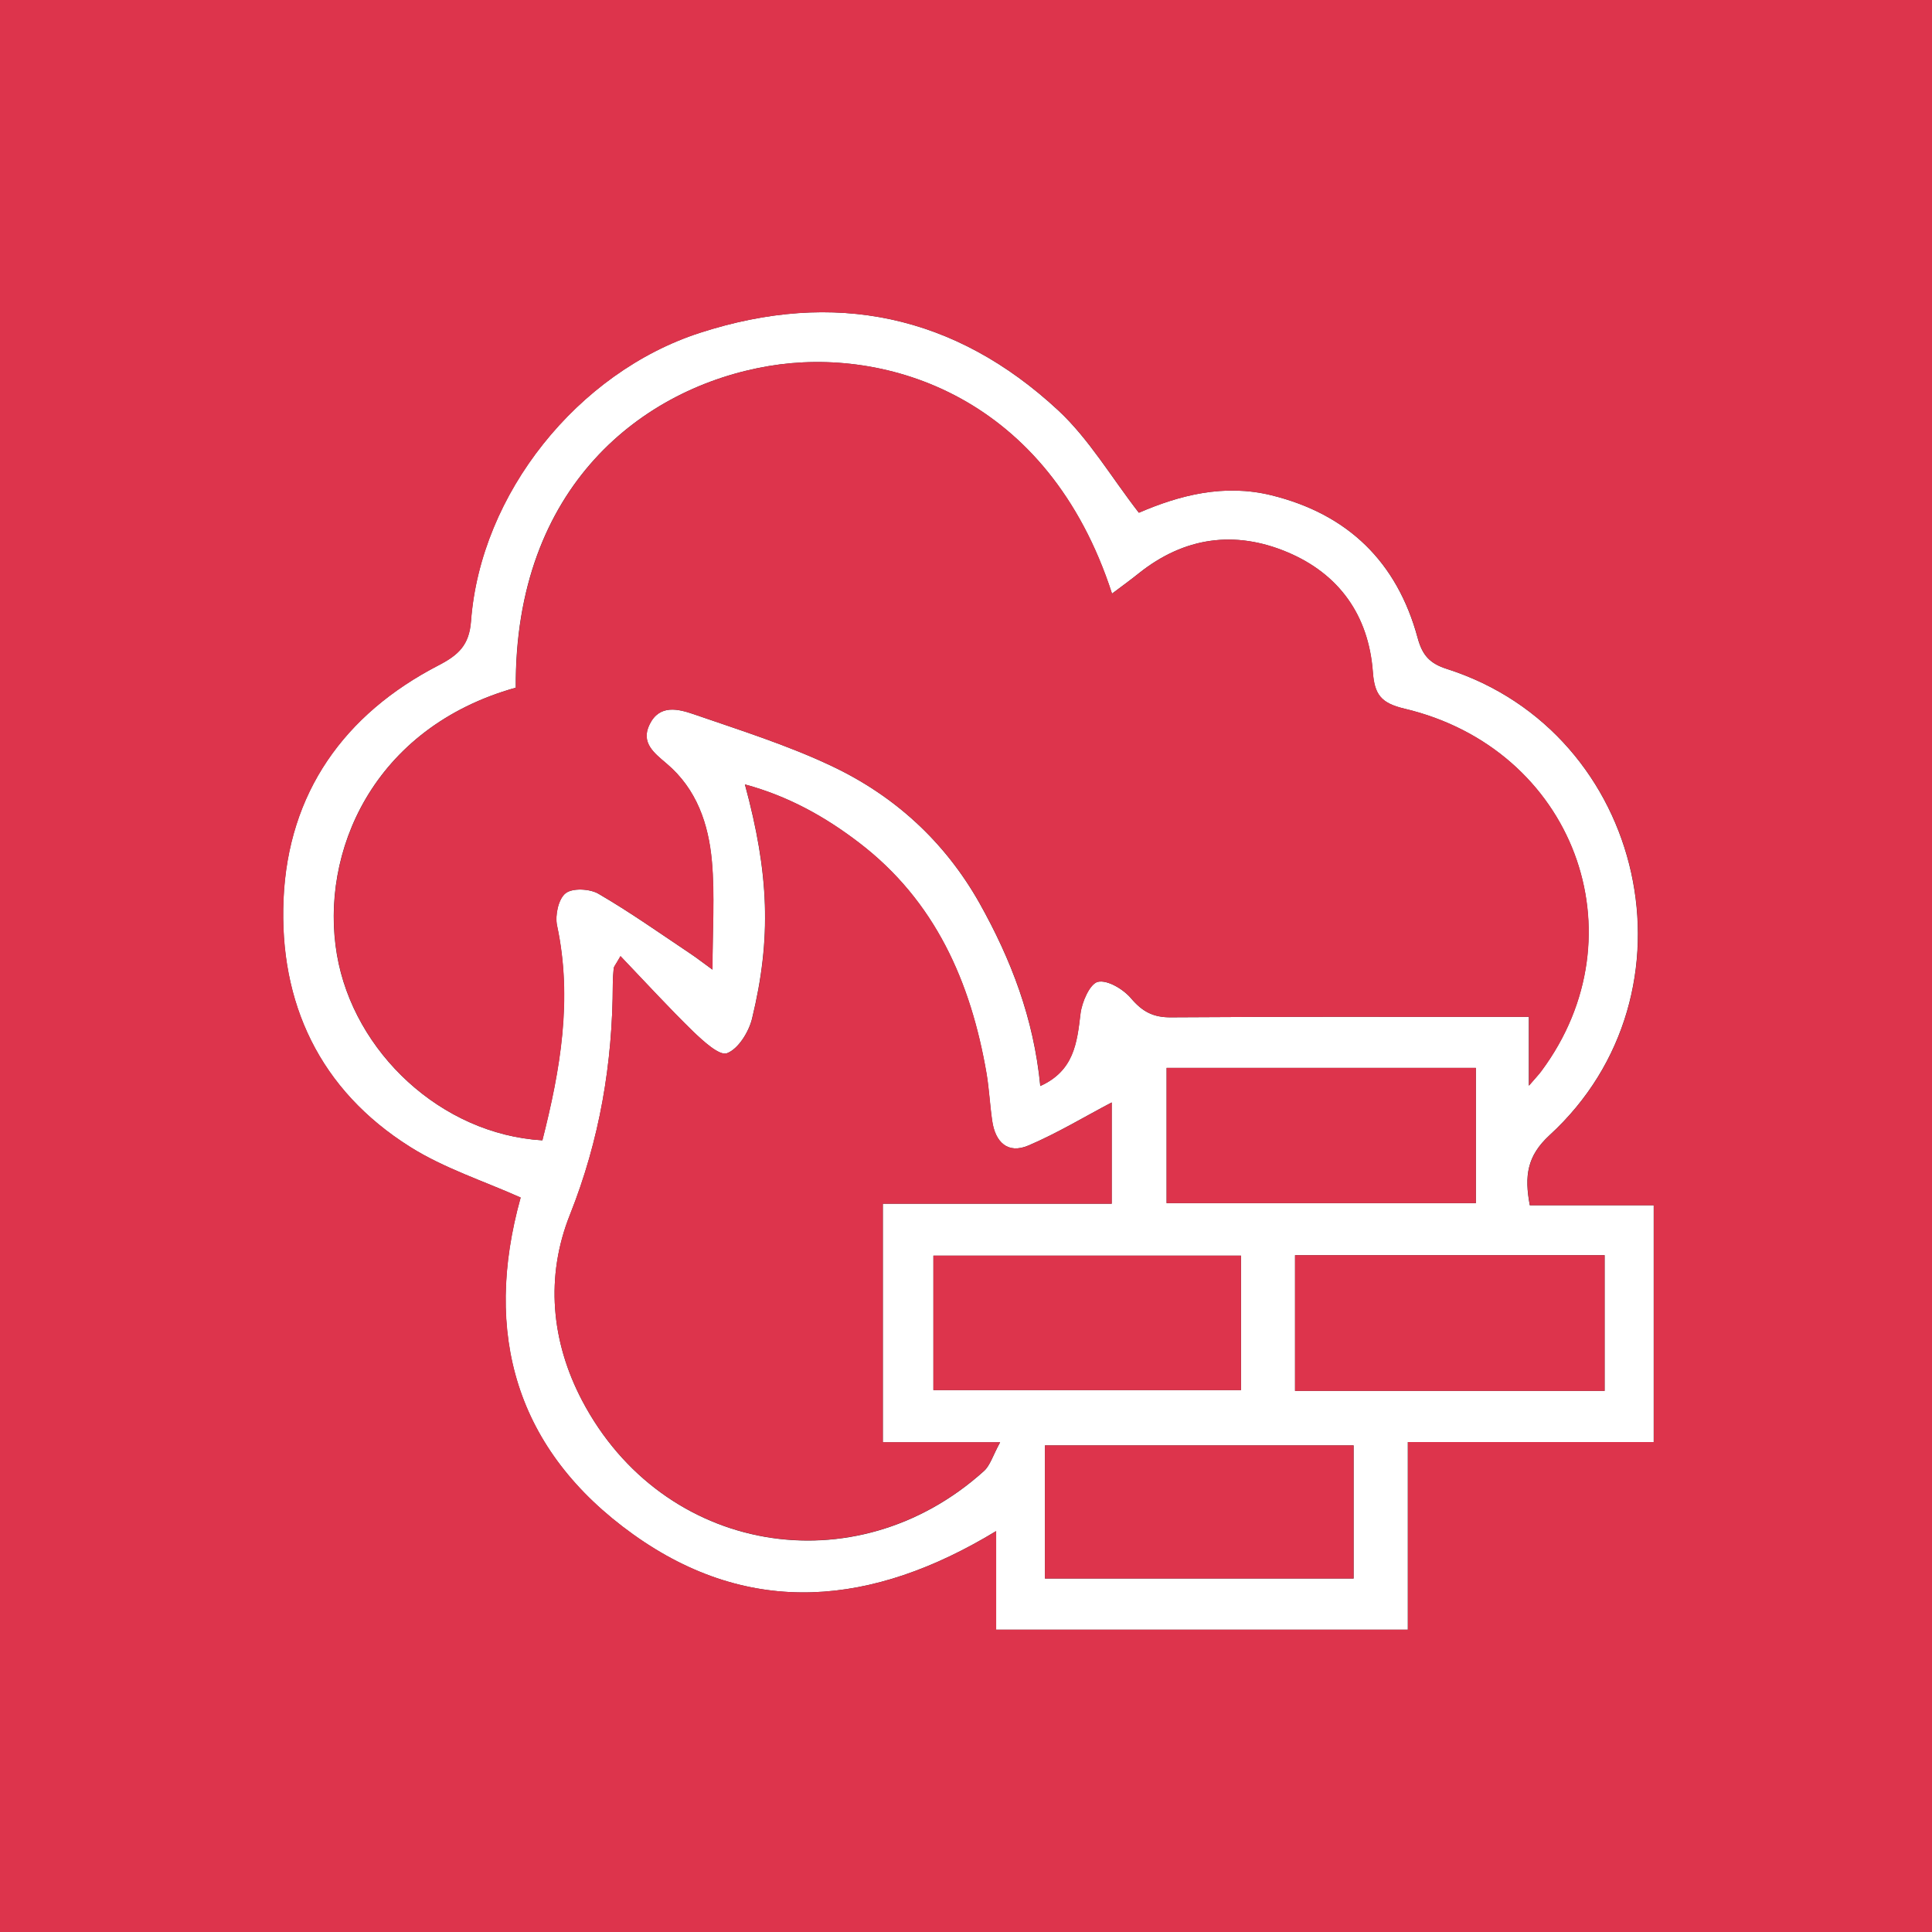 <svg xmlns="http://www.w3.org/2000/svg" width="128" height="128">
  <rect width="100%" height="100%" fill="#333333" stroke="none"/>
  <path d="m101.35,79.85h8.21v15.69h-16.29v12.43h-27.28v-6.53c-8.17,4.96-16.28,5.77-24.04.22-7.8-5.58-9.97-13.32-7.46-22.32-2.46-1.1-5.08-1.94-7.33-3.36-5.98-3.76-8.68-9.53-8.38-16.41.31-7.03,4-12.25,10.27-15.49,1.31-.68,2.03-1.33,2.15-2.92.63-8.45,7.07-16.49,15.17-19.11,8.9-2.88,16.9-1.21,23.74,5.14,2.04,1.9,3.51,4.42,5.34,6.78,2.69-1.16,5.63-1.93,8.77-1.16,5.09,1.25,8.34,4.43,9.7,9.45.32,1.18.82,1.7,1.94,2.06,13.23,4.23,17.06,21.49,6.8,30.89-1.5,1.38-1.67,2.71-1.31,4.64ZM34.17,45.56c-9.5,2.66-13,10.96-11.85,17.69,1.11,6.47,6.92,11.9,13.61,12.3,1.19-4.68,2.01-9.37.97-14.24-.14-.67.09-1.76.57-2.13.45-.36,1.6-.3,2.17.03,2.1,1.22,4.09,2.63,6.11,3.98.39.26.76.55,1.45,1.05,0-2.67.16-4.94-.04-7.18-.22-2.46-1-4.78-3-6.47-.81-.69-1.74-1.38-1.12-2.61.66-1.33,1.9-1.01,2.92-.66,3.07,1.06,6.19,2.04,9.11,3.42,4.18,1.97,7.51,5,9.82,9.09,2.09,3.73,3.6,7.64,4.03,12.12,2.23-1.01,2.43-2.85,2.66-4.78.09-.78.62-1.99,1.15-2.12.63-.15,1.7.49,2.21,1.1.75.88,1.47,1.26,2.63,1.25,7.21-.05,14.42-.03,21.63-.03h2.09v4.56c.46-.54.66-.74.82-.96,6.74-9.06,2.14-21.37-9.07-24.02-1.56-.37-1.98-.94-2.09-2.44-.28-3.73-2.22-6.48-5.67-7.93-3.48-1.46-6.82-1-9.83,1.4-.56.45-1.14.87-1.78,1.35-4.23-13.08-14.96-16.39-22.73-15.08-8.34,1.4-16.86,7.95-16.77,21.31Zm6.94,17.79c-.35.61-.44.7-.45.8-.03.35-.06.69-.06,1.04-.01,5.27-.87,10.34-2.84,15.29-1.64,4.11-1.25,8.4.81,12.32,5.34,10.15,18.08,12.35,26.61,4.67.42-.37.59-1.02,1.08-1.91h-7.77v-15.81h15.16v-6.71c-1.79.94-3.59,2.03-5.51,2.85-1.38.59-2.21-.22-2.41-1.64-.15-1.03-.2-2.08-.37-3.11-1.04-6.08-3.41-11.46-8.45-15.31-2.22-1.7-4.67-3.08-7.56-3.86,1.6,5.9,1.77,10.19.47,15.53-.22.88-.91,2-1.66,2.28-.5.19-1.58-.81-2.24-1.44-1.6-1.56-3.11-3.21-4.82-5Zm56.67,7.4h-20.49v8.96h20.49v-8.96Zm-11.98,12.41v8.99h20.51v-8.99h-20.51Zm-23.96,8.94h20.38v-8.91h-20.38v8.91Zm7.39,12.48h20.45v-8.82h-20.45v8.82Z" fill="#fff" stroke-width="0"/>
  <g>
    <path d="m58.5,79.75h15.16v-6.71c-1.79.94-3.59,2.03-5.51,2.85-1.38.59-2.21-.22-2.41-1.64-.15-1.03-.2-2.08-.37-3.11-1.04-6.08-3.41-11.46-8.45-15.31-2.22-1.7-4.67-3.08-7.56-3.86,1.6,5.9,1.77,10.19.47,15.53-.22.88-.91,2-1.66,2.28-.5.19-1.58-.81-2.24-1.44-1.6-1.56-3.11-3.21-4.82-5-.35.61-.44.7-.45.8-.03.35-.06.69-.06,1.04-.01,5.27-.87,10.34-2.84,15.29-1.64,4.11-1.25,8.4.81,12.32,5.34,10.15,18.08,12.35,26.61,4.67.42-.37.59-1.02,1.08-1.91h-7.77v-15.81Z" fill="#DD344C" stroke-width="0"/>
    <path d="m61.84,92.1h20.38v-8.91h-20.38v8.91Z" fill="#DD344C" stroke-width="0"/>
    <path d="m36.91,61.31c-.14-.67.09-1.76.57-2.13.45-.36,1.6-.3,2.17.03,2.1,1.22,4.09,2.63,6.11,3.98.39.26.76.55,1.45,1.05,0-2.67.16-4.94-.04-7.18-.22-2.46-1-4.78-3-6.47-.81-.69-1.74-1.38-1.12-2.61.66-1.33,1.9-1.01,2.92-.66,3.07,1.06,6.19,2.04,9.11,3.42,4.18,1.97,7.51,5,9.82,9.09,2.09,3.73,3.6,7.64,4.03,12.12,2.23-1.01,2.43-2.85,2.66-4.78.09-.78.62-1.99,1.15-2.12.63-.15,1.7.49,2.21,1.1.75.88,1.47,1.26,2.63,1.25,7.21-.05,14.42-.03,21.63-.03h2.09v4.56c.46-.54.66-.74.82-.96,6.74-9.06,2.14-21.37-9.07-24.02-1.56-.37-1.98-.94-2.09-2.44-.28-3.73-2.22-6.48-5.67-7.93-3.48-1.46-6.82-1-9.83,1.4-.56.45-1.14.87-1.78,1.35-4.23-13.08-14.96-16.39-22.73-15.08-8.34,1.4-16.86,7.95-16.77,21.31-9.5,2.66-13,10.96-11.85,17.69,1.11,6.47,6.92,11.9,13.61,12.3,1.19-4.68,2.01-9.37.97-14.24Z" fill="#DD344C" stroke-width="0"/>
    <path d="m97.78,70.75h-20.49v8.96h20.49v-8.96Z" fill="#DD344C" stroke-width="0"/>
    <path d="m0,0v128h128V0H0Zm109.57,95.54h-16.29v12.43h-27.28v-6.53c-8.17,4.96-16.28,5.77-24.04.22-7.8-5.58-9.97-13.32-7.46-22.32-2.46-1.1-5.08-1.94-7.33-3.36-5.98-3.76-8.68-9.53-8.38-16.41.31-7.03,4-12.25,10.27-15.49,1.31-.68,2.03-1.33,2.15-2.92.63-8.45,7.07-16.49,15.17-19.11,8.9-2.88,16.9-1.21,23.74,5.14,2.04,1.9,3.51,4.42,5.34,6.78,2.69-1.16,5.63-1.93,8.77-1.16,5.09,1.25,8.34,4.43,9.7,9.45.32,1.18.82,1.7,1.94,2.06,13.23,4.23,17.06,21.49,6.8,30.89-1.5,1.38-1.67,2.71-1.31,4.64h8.21v15.69Z" fill="#DD344C" stroke-width="0"/>
    <path d="m85.8,92.15h20.51v-8.99h-20.51v8.99Z" fill="#DD344C" stroke-width="0"/>
    <path d="m69.23,104.58h20.45v-8.82h-20.45v8.82Z" fill="#DD344C" stroke-width="0"/>
  </g>
</svg>